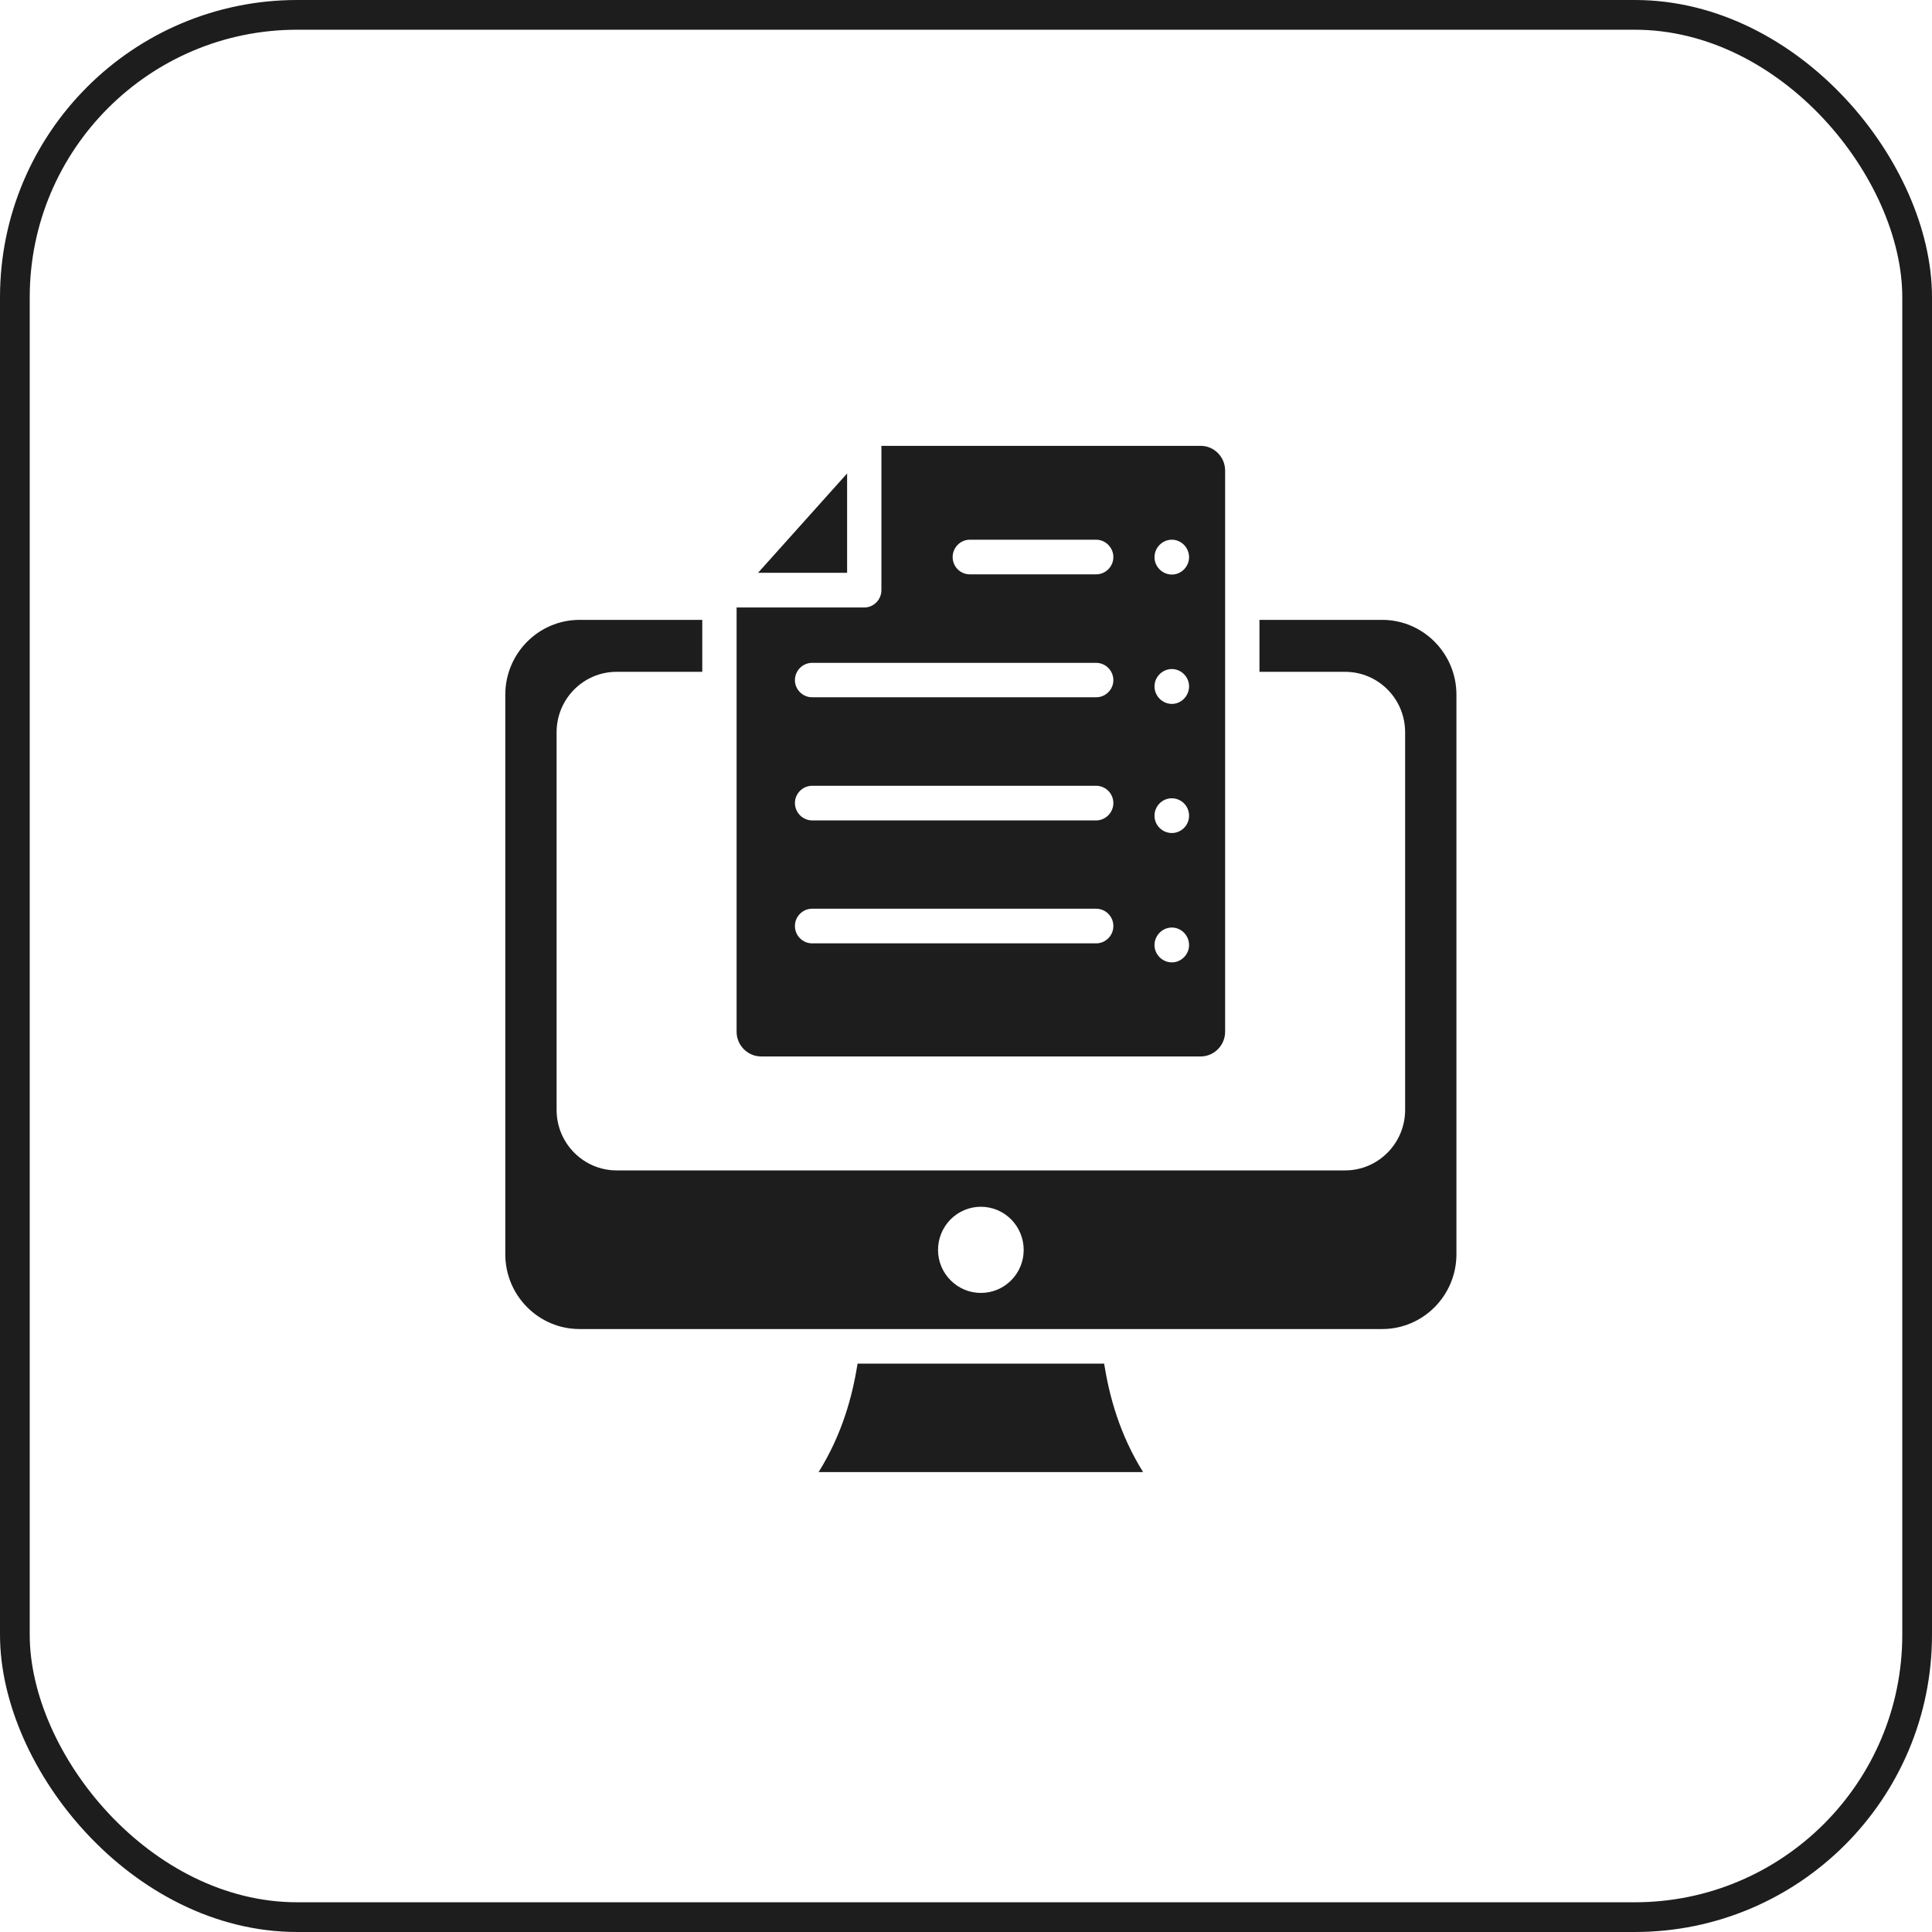 <?xml version="1.0" encoding="UTF-8"?> <svg xmlns="http://www.w3.org/2000/svg" width="65" height="65" viewBox="0 0 65 65" fill="none"><rect data-figma-bg-blur-radius="10" x="0.5" y="0.5" width="64" height="64" rx="9.5" stroke="#1D1D1D"></rect><path d="M28.5 15.929L25.504 19.271H28.5V15.929Z" fill="#1D1D1D"></path><path d="M40.397 15H29.654V19.855C29.654 20.172 29.398 20.438 29.077 20.438H24.782V34.709C24.782 35.169 25.153 35.543 25.61 35.543H40.397C40.847 35.543 41.218 35.169 41.218 34.709V15.834C41.218 15.374 40.847 15 40.397 15ZM36.88 31.738H27.322C27.008 31.738 26.744 31.479 26.744 31.155C26.744 30.832 27.008 30.573 27.322 30.573H36.88C37.194 30.573 37.458 30.832 37.458 31.155C37.458 31.479 37.194 31.738 36.88 31.738ZM36.88 27.602H27.322C27.169 27.6 27.023 27.538 26.915 27.429C26.807 27.32 26.746 27.173 26.744 27.02C26.744 26.696 27.008 26.437 27.322 26.437H36.88C37.194 26.437 37.458 26.696 37.458 27.02C37.458 27.336 37.194 27.602 36.88 27.602ZM36.88 23.459H27.322C27.008 23.459 26.744 23.2 26.744 22.884C26.744 22.56 27.008 22.301 27.322 22.301H36.88C37.194 22.301 37.458 22.56 37.458 22.884C37.458 23.2 37.194 23.459 36.88 23.459ZM36.88 19.323H32.629C32.308 19.323 32.051 19.064 32.051 18.74C32.051 18.424 32.308 18.158 32.629 18.158H36.88C37.194 18.158 37.458 18.424 37.458 18.74C37.458 19.064 37.194 19.323 36.88 19.323ZM39.427 32.378C39.106 32.378 38.842 32.112 38.842 31.796C38.842 31.472 39.106 31.206 39.427 31.206C39.741 31.206 40.005 31.472 40.005 31.796C40.005 32.112 39.741 32.378 39.427 32.378ZM39.427 28.026C39.106 28.026 38.842 27.767 38.842 27.444C38.842 27.288 38.903 27.139 39.013 27.029C39.121 26.919 39.269 26.858 39.423 26.858C39.578 26.858 39.726 26.919 39.835 27.029C39.944 27.139 40.005 27.288 40.005 27.444C40.005 27.767 39.741 28.026 39.427 28.026ZM39.427 23.682C39.106 23.682 38.842 23.416 38.842 23.092C38.842 22.776 39.106 22.509 39.427 22.509C39.741 22.509 40.005 22.776 40.005 23.092C40.005 23.416 39.741 23.682 39.427 23.682ZM39.427 19.33C39.106 19.33 38.842 19.064 38.842 18.747C38.842 18.424 39.106 18.158 39.427 18.158C39.741 18.158 40.005 18.424 40.005 18.747C40.005 19.064 39.741 19.33 39.427 19.33ZM28.853 45.878C28.679 46.958 28.346 48.234 27.542 49.526H38.458C37.654 48.234 37.321 46.958 37.147 45.878H28.853Z" fill="#1D1D1D"></path><path d="M46.503 20.855H42.373V22.603H45.255C46.368 22.603 47.274 23.509 47.274 24.639V37.341C47.274 38.464 46.368 39.377 45.255 39.377H20.745C19.632 39.377 18.726 38.464 18.726 37.341V24.639C18.726 23.509 19.632 22.603 20.745 22.603H23.627V20.855H19.497C18.12 20.855 17 21.984 17 23.373V42.197C17 43.585 18.12 44.714 19.497 44.714H46.503C47.88 44.714 49 43.585 49 42.197V23.373C49 21.984 47.88 20.855 46.503 20.855ZM33 43.499C32.208 43.499 31.559 42.851 31.559 42.053C31.559 41.667 31.711 41.298 31.981 41.025C32.251 40.753 32.618 40.6 33 40.6C33.382 40.6 33.749 40.753 34.019 41.025C34.289 41.298 34.441 41.667 34.441 42.053C34.441 42.851 33.799 43.499 33 43.499Z" fill="#1D1D1D"></path><defs><clipPath id="bgblur_0_171_35_clip_path"><rect transform="translate(10 10)" x="0.5" y="0.5" width="64" height="64" rx="9.5"></rect></clipPath></defs></svg> 